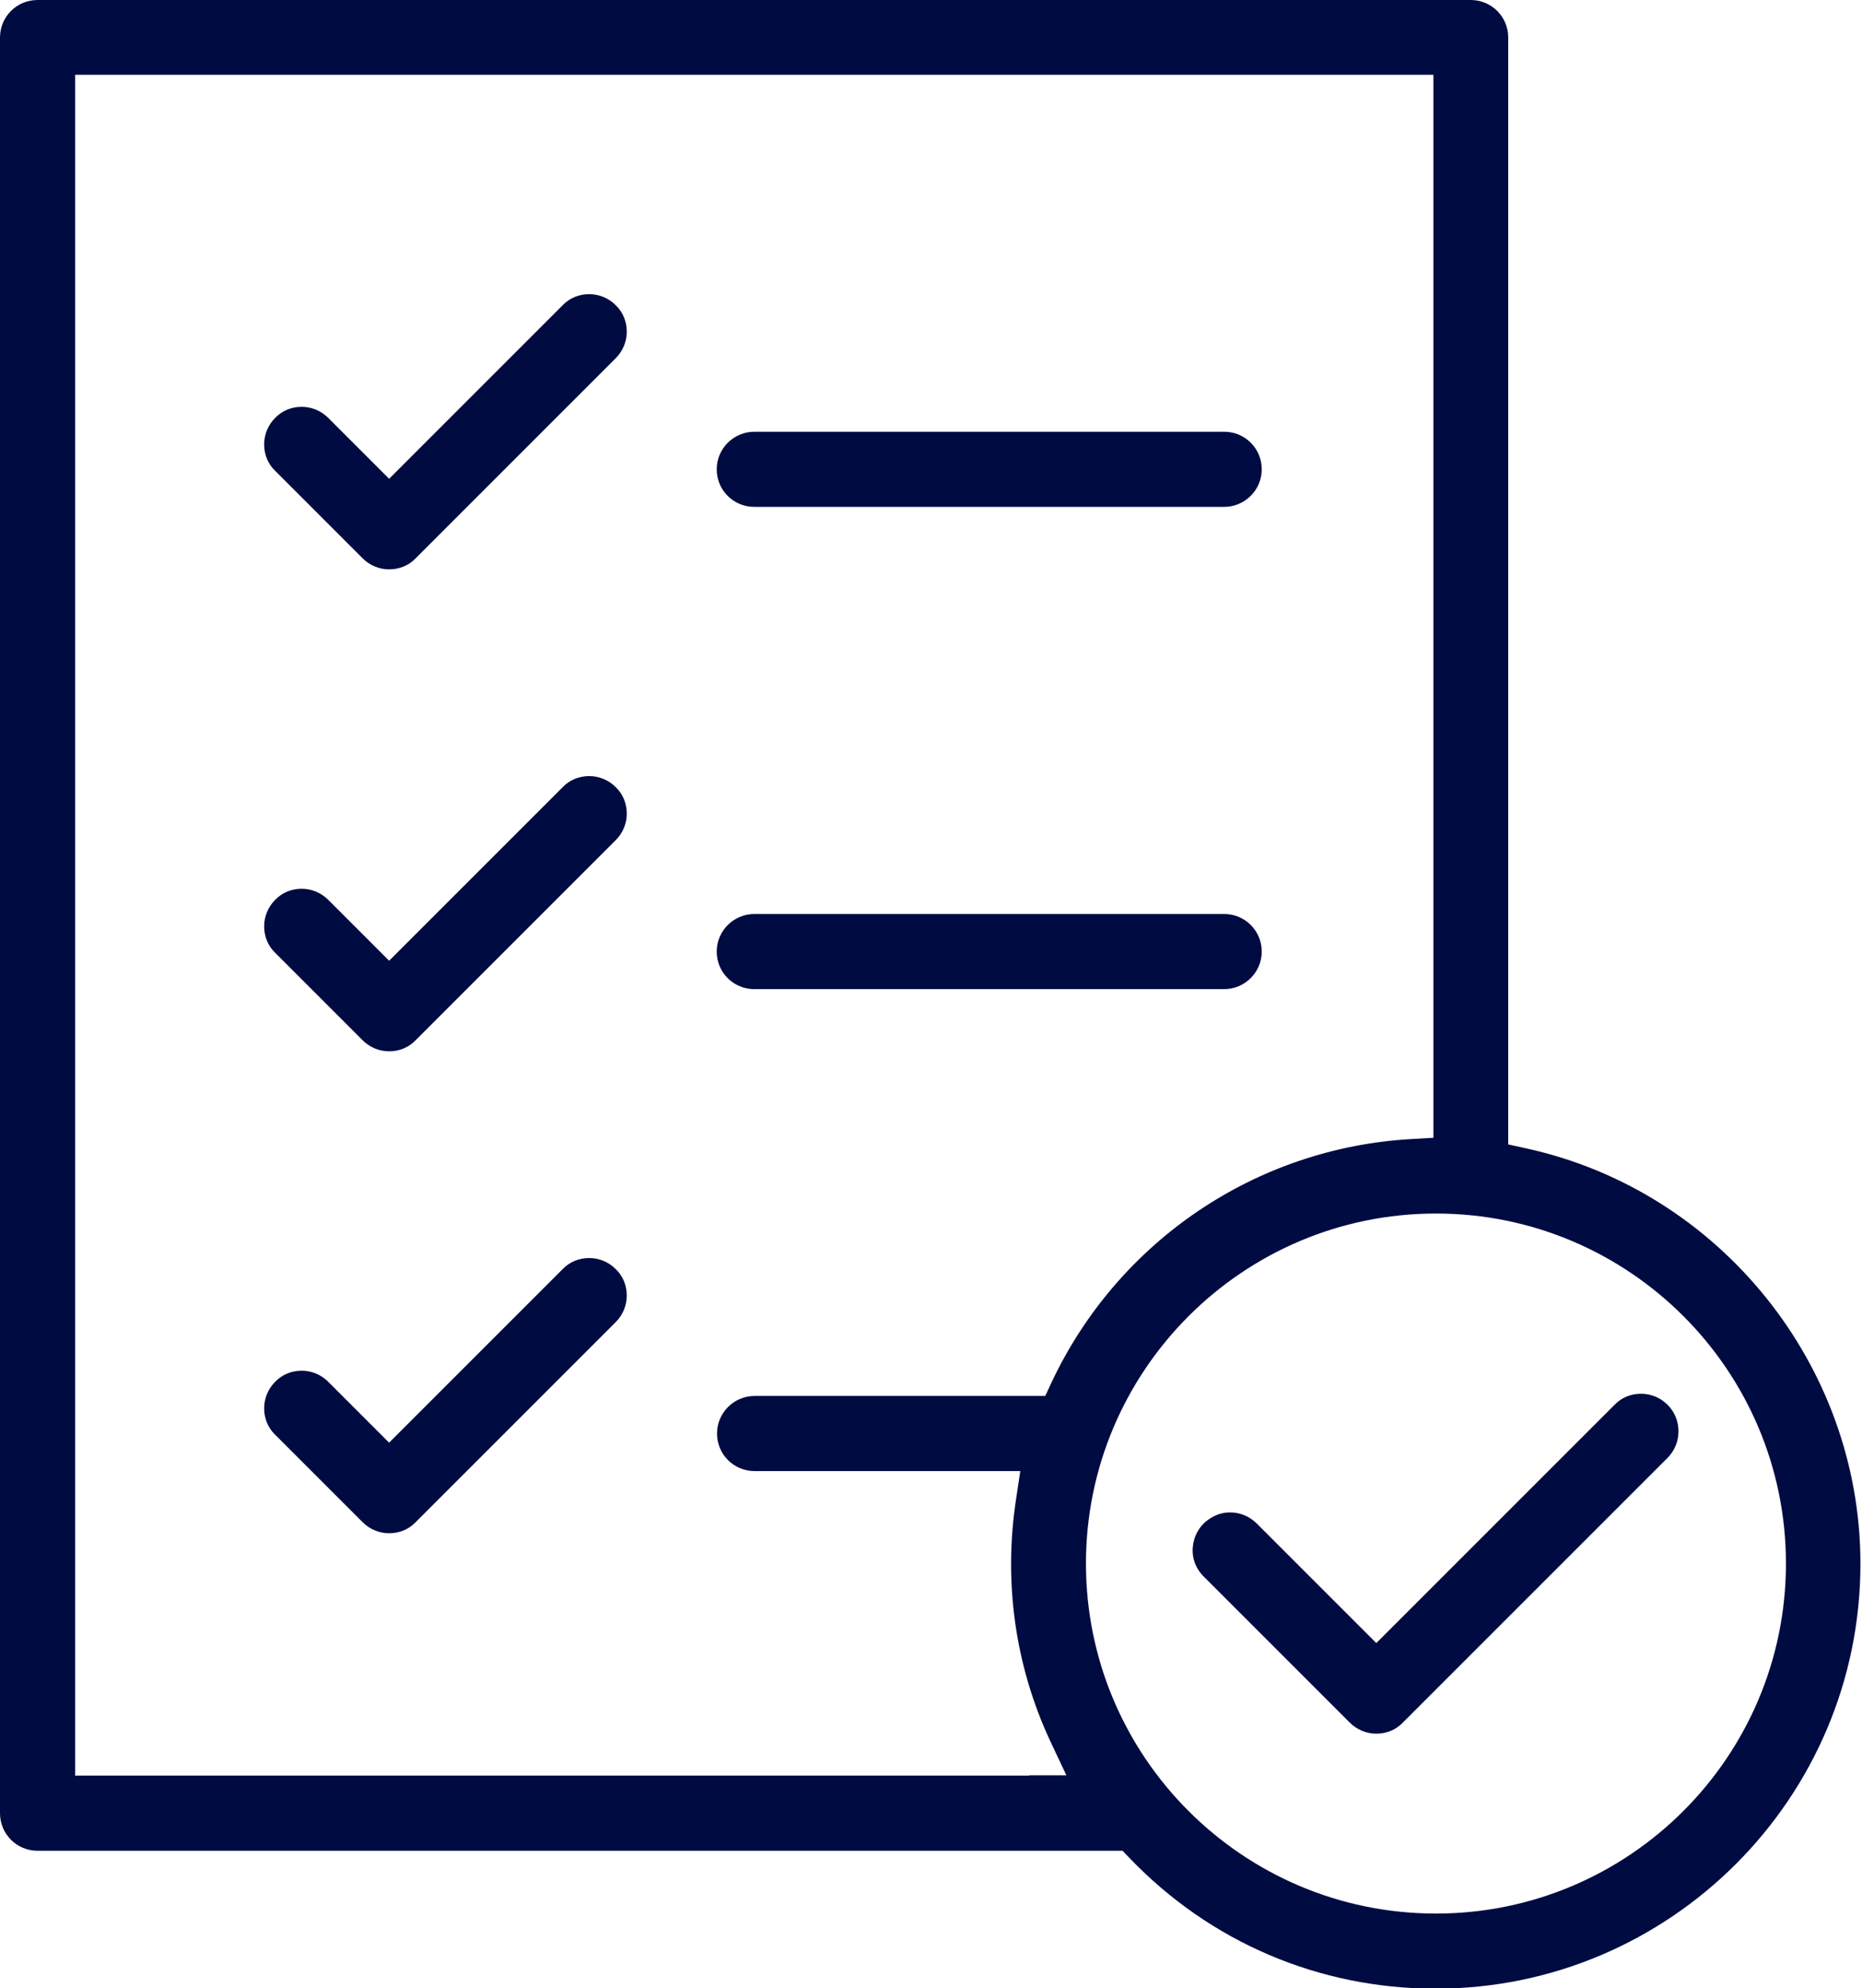 <?xml version="1.0" encoding="UTF-8"?>
<svg xmlns="http://www.w3.org/2000/svg" width="59" height="63" viewBox="0 0 59 63" fill="none">
  <path d="M18.67 39.86C18.35 39.86 18.05 39.98 17.83 40.21L12.86 45.18L12.33 45.71L11.8 45.18L10.4 43.78C10.18 43.56 9.88 43.43 9.56 43.43C9.24 43.43 8.94 43.55 8.72 43.78C8.5 44 8.37 44.3 8.37 44.62C8.37 44.94 8.49 45.24 8.72 45.46L11.49 48.23C11.71 48.45 12.01 48.58 12.33 48.58C12.65 48.58 12.95 48.46 13.17 48.23L19.51 41.89C19.73 41.67 19.86 41.37 19.86 41.05C19.86 40.73 19.74 40.43 19.51 40.21C19.29 39.99 18.99 39.86 18.67 39.86Z" fill="#000B41"></path>
  <path d="M23.9 16.06H38.79C39.44 16.06 39.98 15.53 39.98 14.87C39.98 14.21 39.45 13.68 38.79 13.68H23.9C23.25 13.68 22.71 14.21 22.71 14.87C22.71 15.53 23.24 16.06 23.9 16.06Z" fill="#000B41"></path>
  <path d="M18.67 9.32C18.35 9.32 18.05 9.44 17.83 9.67L12.86 14.64L12.33 15.17L11.8 14.64L10.4 13.24C10.18 13.02 9.88 12.89 9.56 12.89C9.24 12.89 8.94 13.01 8.72 13.24C8.5 13.46 8.37 13.76 8.37 14.08C8.37 14.4 8.49 14.7 8.72 14.92L11.49 17.69C11.71 17.91 12.01 18.04 12.33 18.04C12.65 18.04 12.95 17.92 13.17 17.69L19.51 11.35C19.73 11.13 19.86 10.83 19.86 10.51C19.86 10.19 19.74 9.89 19.51 9.67C19.29 9.45 18.99 9.32 18.67 9.32Z" fill="#000B41"></path>
  <path d="M23.9 31.34H38.79C39.44 31.34 39.98 30.81 39.98 30.15C39.98 29.49 39.45 28.96 38.79 28.96H23.9C23.25 28.96 22.71 29.49 22.71 30.15C22.71 30.81 23.24 31.34 23.9 31.34Z" fill="#000B41"></path>
  <path d="M18.67 24.59C18.35 24.59 18.05 24.71 17.83 24.94L12.86 29.91L12.33 30.44L11.8 29.91L10.4 28.51C10.18 28.29 9.88 28.16 9.56 28.16C9.24 28.16 8.94 28.28 8.72 28.51C8.5 28.73 8.37 29.03 8.37 29.35C8.37 29.67 8.49 29.97 8.72 30.19L11.49 32.96C11.71 33.18 12.01 33.31 12.33 33.31C12.65 33.31 12.95 33.19 13.17 32.96L19.51 26.62C19.73 26.4 19.86 26.1 19.86 25.78C19.86 25.46 19.74 25.16 19.51 24.94C19.29 24.72 18.99 24.59 18.67 24.59Z" fill="#000B41"></path>
  <path d="M58.95 49.54C58.95 43.27 54.51 37.74 48.38 36.39L47.79 36.26V1.19C47.79 0.53 47.26 0 46.6 0H1.19C0.53 0 0 0.53 0 1.19V57.45C0 58.11 0.53 58.64 1.19 58.64H35.57L35.79 58.87C38.35 61.54 41.8 63.01 45.49 63.01C52.91 63.01 58.95 56.97 58.95 49.55V49.54ZM32.6 56.26H2.38V2.37H45.42V36.05L44.72 36.09C39.8 36.37 35.43 39.32 33.32 43.8L33.12 44.23H23.91C23.26 44.23 22.72 44.76 22.72 45.42C22.72 46.08 23.25 46.61 23.91 46.61H32.33L32.2 47.47C31.79 50.11 32.16 52.78 33.29 55.19L33.79 56.25H32.62L32.6 56.26ZM34.41 49.54C34.41 43.43 39.38 38.45 45.5 38.45C51.62 38.45 56.59 43.42 56.59 49.54C56.59 55.66 51.62 60.63 45.5 60.63C39.38 60.63 34.41 55.66 34.41 49.54Z" fill="#000B41"></path>
  <path d="M52 44.16C51.68 44.16 51.38 44.28 51.16 44.51L44.18 51.49L44.14 51.53L43.61 52.06L43.08 51.53L39.82 48.27C39.6 48.05 39.3 47.92 38.98 47.92C38.8 47.92 38.62 47.96 38.47 48.04C38.12 48.21 37.88 48.52 37.81 48.91C37.74 49.3 37.86 49.67 38.14 49.95L42.77 54.58C42.99 54.8 43.29 54.93 43.61 54.93C43.93 54.93 44.23 54.81 44.45 54.58L52.84 46.19C53.3 45.73 53.3 44.97 52.84 44.51C52.62 44.29 52.32 44.16 52 44.16Z" fill="#000B41"></path>
</svg>
